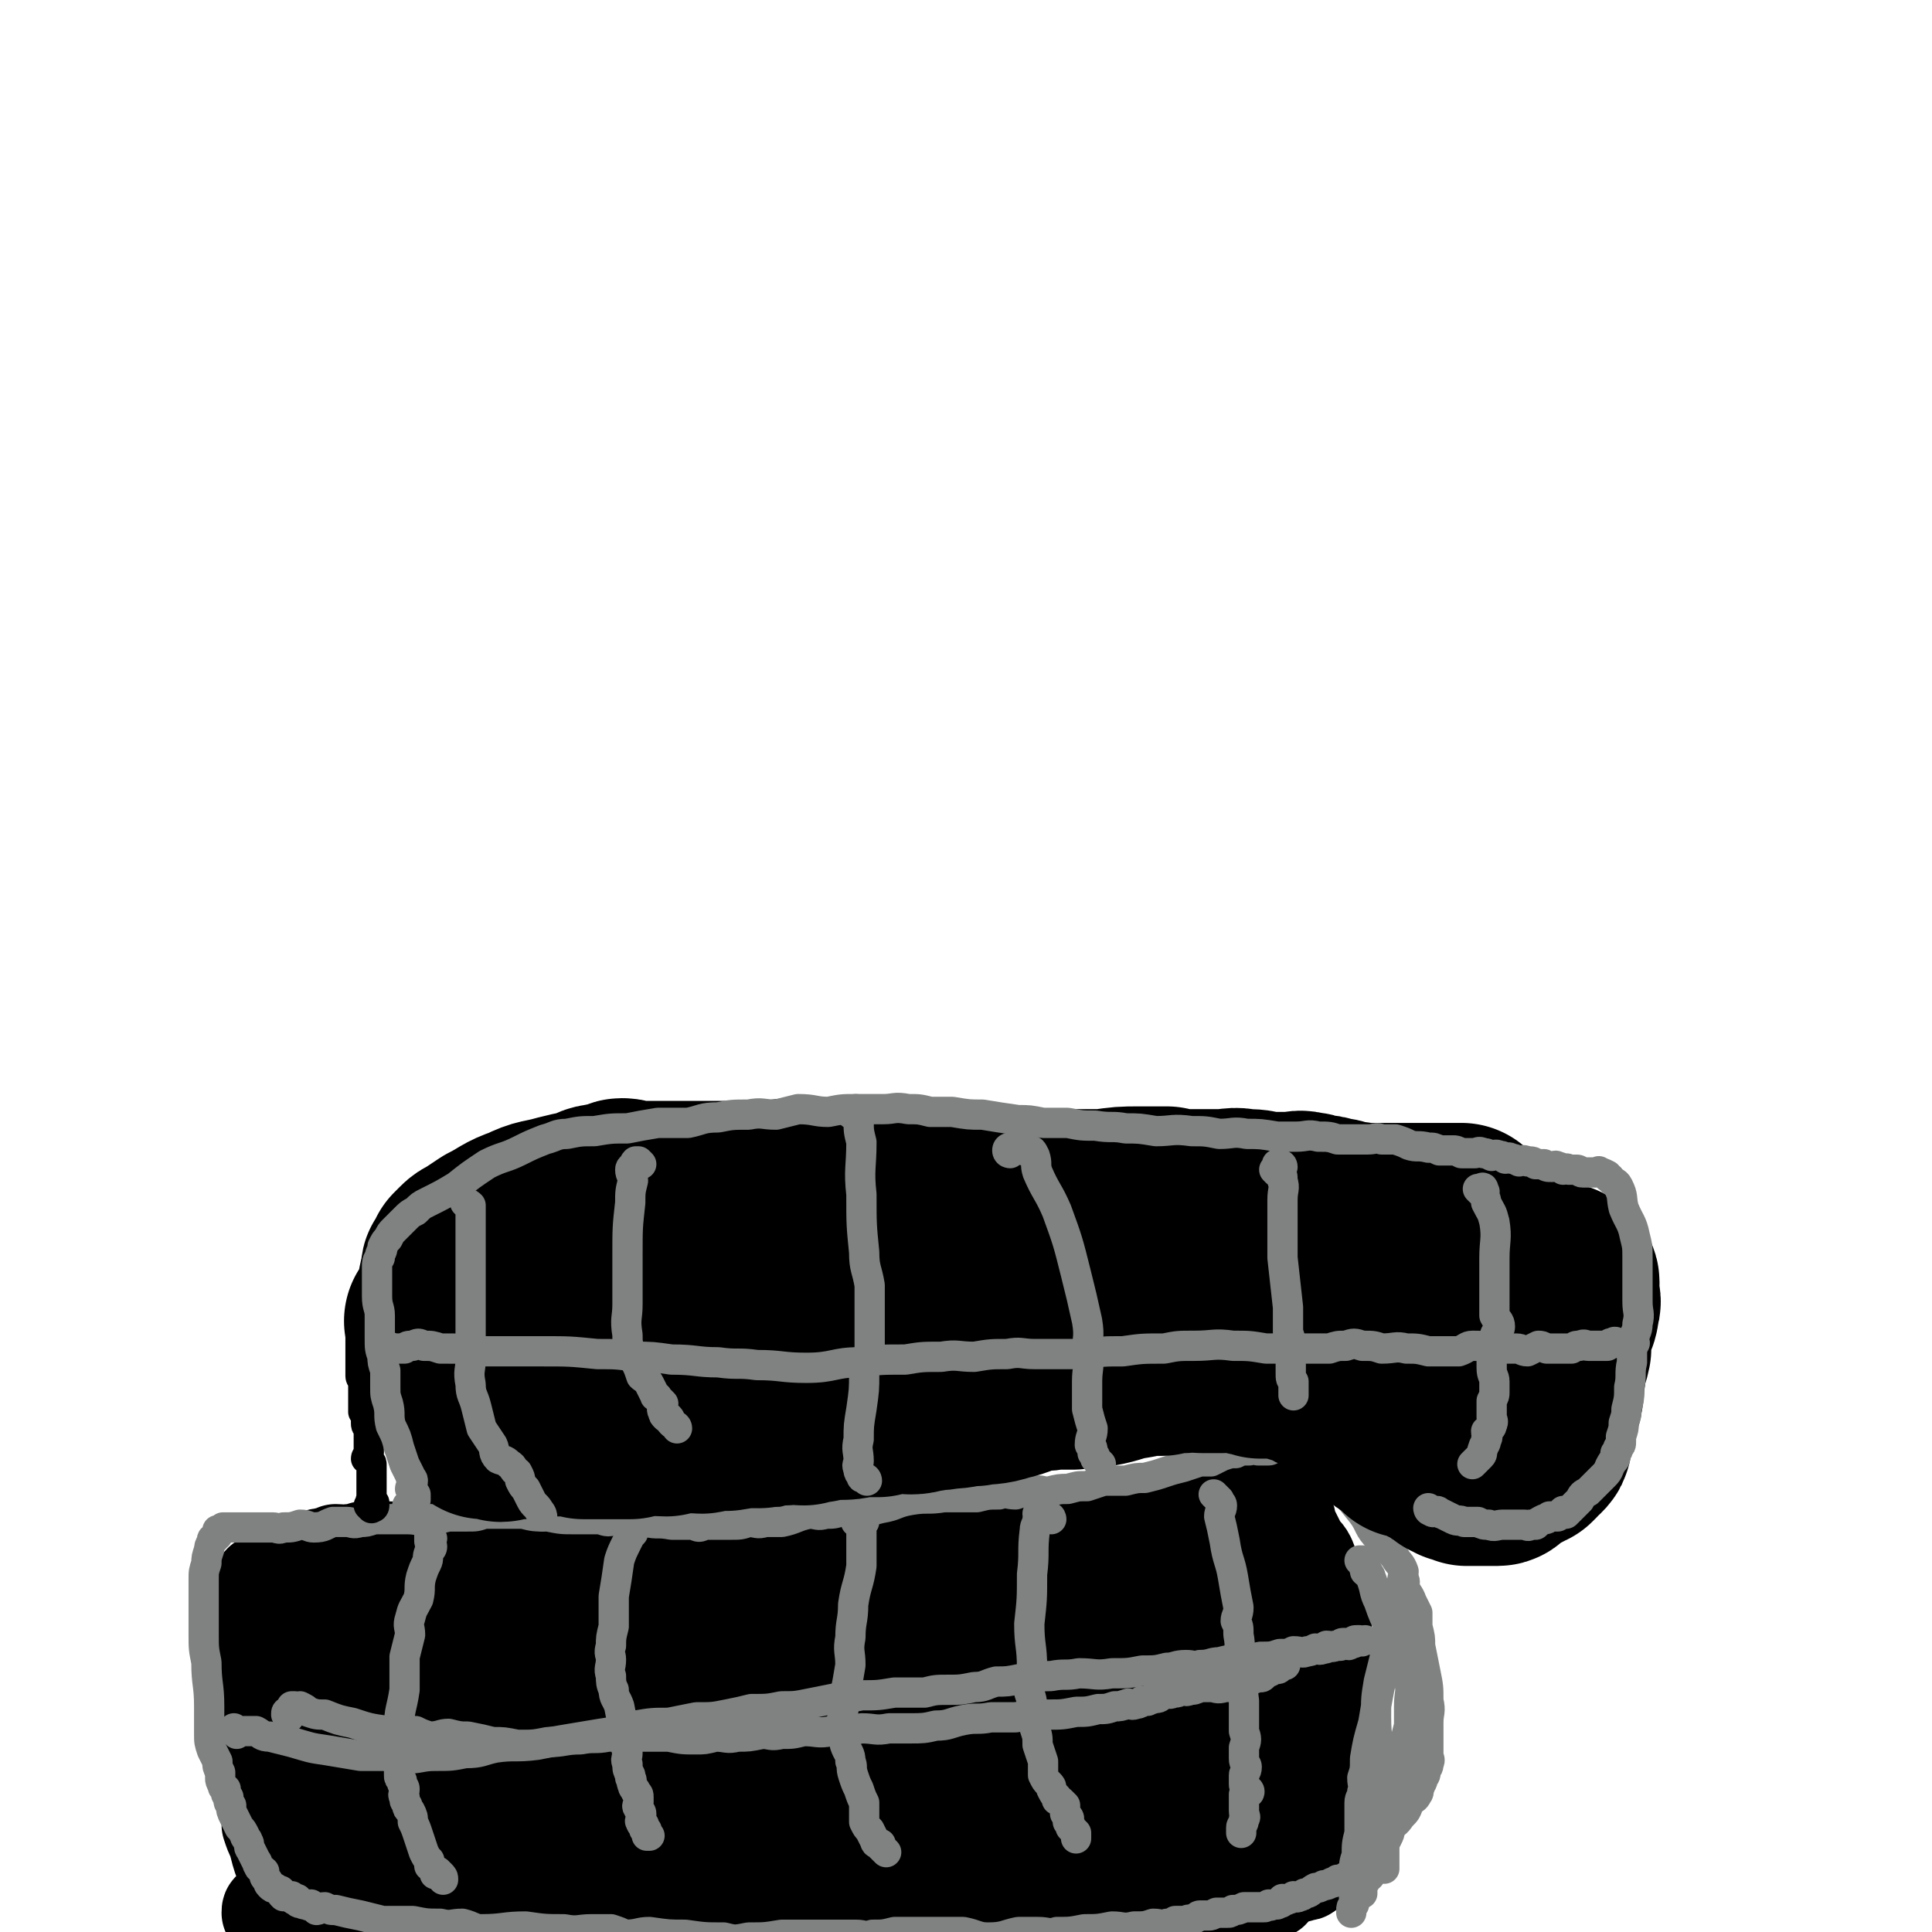 <svg viewBox='0 0 702 702' version='1.1' xmlns='http://www.w3.org/2000/svg' xmlns:xlink='http://www.w3.org/1999/xlink'><g fill='none' stroke='#000000' stroke-width='35' stroke-linecap='round' stroke-linejoin='round'><path d='M105,688c0,0 -1,-1 -1,-1 1,0 2,0 2,0 0,0 -1,0 -1,0 0,0 1,0 1,0 0,1 -1,1 -1,2 0,0 0,0 0,0 0,-1 0,-1 1,-2 0,0 0,0 0,0 0,0 -1,1 -1,0 0,0 1,-1 1,-2 0,-1 -1,-1 -1,-2 -1,-2 0,-2 -1,-4 -1,-2 -1,-2 -2,-4 -1,-3 -1,-4 -2,-7 -1,-2 -1,-2 -2,-5 0,-2 0,-2 0,-4 -1,-3 -1,-3 -1,-5 -1,-1 -1,-1 -1,-3 0,-3 0,-3 -1,-5 0,-2 0,-2 0,-4 0,-3 0,-3 0,-6 0,-2 -1,-2 -1,-5 -1,-3 -1,-3 -1,-6 -1,-3 -1,-3 -2,-6 0,-2 1,-2 1,-5 0,-2 0,-2 0,-4 0,-2 0,-2 0,-4 -1,-3 -1,-2 -2,-5 0,-2 1,-2 1,-4 0,-2 0,-2 0,-4 0,-1 0,-1 0,-2 0,-1 0,-1 0,-2 0,-1 1,-1 1,-2 0,-1 0,-1 0,-3 0,0 0,0 0,-1 0,0 0,0 0,-1 0,-1 0,-1 0,-2 1,-1 1,-1 1,-1 1,-1 1,-1 1,-2 1,-1 0,-1 1,-2 1,0 1,0 2,0 1,-1 1,-2 2,-2 1,-1 1,-1 2,-2 2,0 2,0 3,-1 2,0 2,0 3,-1 2,0 2,0 4,-1 2,-1 2,-2 4,-2 2,-1 2,0 4,-1 1,0 1,0 3,-1 3,0 3,1 5,0 2,0 2,0 5,-1 2,0 2,0 5,0 2,0 2,0 4,0 1,0 1,1 3,0 1,0 1,0 3,0 1,0 1,0 2,-1 2,0 2,-1 3,-1 2,0 2,0 4,0 2,1 2,0 5,0 2,1 2,1 4,1 3,1 3,0 6,0 2,0 2,0 4,0 3,0 3,0 5,0 3,0 3,1 7,0 3,0 3,-1 6,-1 2,0 2,1 4,0 2,0 2,0 5,0 1,-1 1,0 3,-1 3,0 3,0 5,0 3,0 3,0 6,0 3,0 3,0 7,0 2,1 2,1 5,1 2,1 2,0 5,0 1,0 1,0 3,0 2,0 2,0 4,0 1,0 1,0 2,0 2,0 2,0 4,0 1,0 1,1 2,0 1,0 1,0 3,-1 1,0 2,0 3,0 2,1 2,0 4,0 2,0 2,1 3,0 2,0 2,0 4,-1 2,0 2,0 3,0 2,1 2,0 5,0 2,0 2,0 3,0 3,0 3,0 6,0 2,1 2,1 5,1 2,1 2,0 4,0 3,0 3,0 5,0 3,0 3,1 5,0 3,0 2,0 5,-1 1,0 1,1 3,0 3,0 3,-1 6,-1 5,1 5,2 9,2 4,0 4,0 7,-1 3,0 3,0 6,0 4,0 4,1 7,0 3,0 3,0 6,-1 2,0 2,0 5,-1 2,0 2,1 4,0 2,0 2,0 4,-1 2,0 2,1 5,0 2,0 2,-1 4,-1 2,0 2,1 5,0 1,0 1,0 3,0 3,-1 3,-1 5,-1 3,0 3,0 7,-1 4,0 4,0 8,-1 2,0 2,1 5,0 2,0 2,0 4,-1 2,0 2,-1 5,-1 1,0 1,1 3,0 1,0 1,0 3,-1 2,0 1,0 3,0 1,0 1,0 2,-1 1,0 1,1 3,0 1,0 1,0 2,-1 2,0 2,1 4,0 2,0 2,0 3,-1 3,0 3,0 5,-1 1,0 1,1 2,0 2,0 2,0 3,-1 1,0 1,0 2,0 1,0 1,0 2,0 1,0 1,0 1,0 1,0 1,0 2,0 1,0 1,0 2,0 0,0 0,0 1,0 0,0 0,0 0,0 1,0 1,0 2,0 0,1 0,1 1,2 1,1 1,1 2,1 1,1 1,1 2,2 2,1 2,1 3,2 1,1 1,1 1,3 1,2 1,2 2,4 1,2 1,2 2,4 1,2 2,2 3,4 1,2 1,3 1,5 1,1 1,2 1,3 1,2 1,2 1,4 1,1 0,1 0,2 1,1 1,1 1,3 1,1 1,1 1,1 1,1 0,1 0,2 0,2 1,2 1,3 0,1 0,1 0,3 0,2 0,2 0,4 0,2 0,2 0,4 0,1 0,1 0,3 1,2 1,2 2,4 0,4 -1,4 -1,8 0,2 1,2 0,5 0,3 0,3 -1,6 0,1 0,1 0,3 0,2 0,2 0,4 0,1 1,1 0,1 0,1 0,1 -1,2 0,1 0,1 0,2 0,1 0,1 0,2 0,1 0,1 0,1 0,2 0,2 0,3 -1,1 0,1 -1,2 0,2 -1,2 -1,3 -1,2 0,2 -1,4 0,1 -1,1 -1,3 -1,2 -1,2 -2,4 0,1 1,1 0,2 0,2 -1,2 -2,4 0,1 0,1 -1,3 0,1 0,1 -1,3 0,1 -1,1 -1,2 0,1 1,1 0,2 0,0 0,0 -1,0 0,1 1,1 0,2 0,0 0,0 0,0 -1,1 -1,1 -1,2 0,0 1,0 0,1 0,1 -1,1 -2,1 0,1 0,1 0,1 -1,1 -2,1 -2,2 -1,1 0,1 -1,2 '/><path d='M99,696c0,0 -1,-1 -1,-1 0,-1 0,-1 1,-1 0,0 0,1 1,0 1,0 1,0 1,-1 1,0 1,0 2,0 1,0 1,0 3,0 1,1 1,1 3,1 2,1 2,0 3,0 4,1 4,1 7,1 5,1 5,2 10,3 5,1 5,1 9,1 4,0 4,0 8,0 4,1 4,1 8,2 4,0 4,-1 7,-1 6,1 6,2 11,2 4,1 4,1 8,1 5,1 5,0 9,0 5,0 5,0 9,0 5,0 5,0 9,0 4,0 4,0 9,0 3,0 3,0 7,0 5,0 5,0 10,0 4,0 4,0 9,0 5,0 5,0 11,0 5,0 5,0 11,0 3,0 3,0 7,0 3,0 3,1 6,0 4,0 4,0 7,-1 4,0 4,1 7,0 3,0 3,0 6,-1 4,0 4,0 7,-1 3,0 3,0 7,0 2,0 2,1 5,0 3,0 3,-1 6,-1 3,0 3,1 6,0 4,0 4,0 7,-1 7,0 7,0 13,-1 6,0 6,1 12,0 4,0 4,0 9,-1 3,0 3,1 7,0 3,0 3,0 7,-1 3,0 3,1 5,0 5,0 5,0 9,-1 4,0 4,1 9,0 3,0 3,0 7,0 3,-1 3,-1 6,-2 3,-1 3,-1 6,-2 3,0 3,0 5,-1 4,0 4,0 8,0 4,-1 4,-1 9,-2 3,-1 3,-1 6,-2 3,0 3,0 5,-1 2,0 2,0 5,0 1,-1 1,0 2,-1 2,0 1,0 3,-1 1,0 1,0 2,-1 1,0 1,0 2,0 1,-1 1,-1 1,-1 1,0 1,1 2,0 0,0 0,0 0,-1 '/></g>
<g fill='none' stroke='#000000' stroke-width='70' stroke-linecap='round' stroke-linejoin='round'><path d='M130,631c0,0 -1,0 -1,-1 0,-1 0,-1 1,-2 1,0 1,0 2,-1 1,0 1,0 1,0 2,0 2,1 4,0 0,0 0,-1 1,-1 2,0 2,1 4,1 1,1 1,0 2,0 3,1 3,1 6,1 4,1 4,1 8,2 5,0 6,0 11,0 5,1 5,2 10,2 5,1 5,1 10,1 4,1 4,0 8,0 3,0 3,0 7,0 4,0 4,1 9,0 5,0 5,0 11,-1 6,-1 6,-1 11,-2 5,-1 5,0 9,-1 4,0 4,0 8,-1 3,0 3,0 6,-1 2,0 2,-1 5,-1 3,-1 3,0 6,-1 4,0 4,-1 7,-2 5,0 5,0 9,-1 5,0 5,0 11,-1 4,0 4,0 9,-1 4,0 4,0 9,-1 4,0 4,0 8,0 4,-1 4,-1 8,-1 4,0 4,1 8,0 3,0 3,0 7,-1 3,0 3,0 7,-1 3,0 3,-1 7,-1 3,-1 4,0 7,-1 4,0 3,-1 7,-2 4,0 4,0 9,0 4,-1 4,-1 9,-1 3,0 3,0 6,-1 3,0 3,1 6,0 2,0 2,0 3,-1 2,0 2,0 4,0 1,0 1,-1 2,-1 1,0 2,1 3,0 1,0 1,0 1,-1 2,0 2,0 3,0 1,-1 1,0 2,-1 1,0 1,-1 2,-1 1,0 1,1 1,0 1,0 1,0 2,0 1,-1 1,-1 3,-1 1,0 1,1 2,0 1,0 1,0 2,-1 0,0 0,0 1,0 1,1 1,1 2,0 1,0 0,0 1,-1 1,0 1,0 2,0 0,0 -1,0 -2,0 0,0 0,0 -1,0 -6,0 -6,-1 -12,-1 -11,0 -11,1 -23,1 -7,1 -7,1 -15,1 -4,0 -4,0 -9,0 -3,1 -3,1 -7,1 -7,1 -7,1 -14,2 -7,1 -7,2 -15,3 -7,1 -7,1 -14,2 -6,1 -6,0 -11,2 -6,1 -6,1 -11,3 -4,1 -4,1 -9,2 -4,1 -4,2 -8,2 -5,0 -5,0 -10,-1 -5,0 -5,0 -9,0 -3,1 -3,1 -7,1 -2,1 -2,1 -4,0 -3,0 -3,-1 -5,-1 -2,0 -2,0 -4,0 -2,0 -2,1 -4,0 -2,0 -2,0 -4,-1 -3,0 -3,1 -6,0 -3,0 -3,-1 -6,-2 -4,0 -4,1 -7,0 -3,0 -3,0 -6,0 -3,0 -3,-1 -5,-1 -3,1 -3,1 -6,1 -1,1 -1,1 -3,0 -2,0 -1,0 -3,-1 -1,0 -1,0 -2,0 -2,0 -2,1 -4,0 -1,0 -1,0 -2,-1 -2,0 -2,0 -4,0 -1,-1 -1,0 -3,-1 -1,0 -1,1 -2,0 -1,0 -1,0 -2,-1 -1,0 -1,0 -1,-1 -1,0 -1,0 -2,-1 0,0 0,1 -1,0 -1,0 -1,0 -1,-1 -1,0 -1,0 -2,-1 -1,0 -1,0 -2,-1 -1,0 -1,-1 -2,-1 0,0 -1,1 -1,0 -1,0 -1,0 -2,-1 -2,0 -2,0 -3,-1 -2,0 -2,0 -3,-1 -2,0 -2,0 -4,-1 -1,0 -1,1 -2,0 -1,0 -2,0 -2,-1 0,-1 1,-1 2,-1 0,0 1,1 1,0 2,0 2,0 4,-1 5,0 5,1 9,0 7,0 7,0 13,-1 8,0 8,0 17,-1 5,0 5,0 11,0 3,0 3,0 6,0 3,0 3,0 6,0 2,0 2,1 4,0 2,0 2,0 3,-1 4,0 4,1 8,1 6,1 5,1 11,2 3,0 3,0 6,-1 3,0 3,1 6,0 3,0 3,0 6,-1 2,0 2,0 4,0 1,0 1,0 3,0 3,0 3,0 7,0 4,1 4,1 8,1 5,0 5,0 9,0 3,1 3,0 6,0 3,0 3,0 6,0 2,0 2,0 4,0 2,0 2,0 4,0 1,0 1,0 3,0 2,0 3,1 5,0 2,0 2,-1 5,-1 6,0 6,1 12,1 7,1 7,1 13,0 4,0 4,0 7,-1 2,0 2,0 4,0 2,0 2,0 4,0 2,0 2,1 3,0 3,0 3,0 5,-1 2,0 2,1 3,0 3,0 3,0 5,0 4,-1 4,0 8,-1 5,0 5,0 9,-1 3,0 3,0 7,-1 1,0 1,0 3,-1 2,0 2,0 4,0 1,0 1,0 2,-1 1,0 1,0 3,-1 0,0 0,0 1,0 1,-1 1,0 2,-1 1,0 1,-1 2,-1 1,0 1,0 2,0 0,1 1,1 1,0 1,0 1,0 2,-1 1,0 1,0 2,0 1,0 1,0 2,-1 0,0 0,0 0,-1 1,0 1,1 2,0 0,0 0,-1 0,-1 1,0 2,1 2,0 1,0 1,-1 2,-1 0,0 0,0 0,0 1,1 1,0 1,0 1,0 2,0 2,0 1,1 0,1 0,1 1,1 1,0 2,1 1,1 1,1 2,2 0,0 0,1 0,1 1,2 1,3 1,5 1,3 2,3 2,6 0,4 -1,4 -1,7 0,3 1,3 1,6 1,1 0,1 0,3 0,1 1,1 1,2 0,1 1,1 0,2 0,1 0,1 -1,2 0,0 0,0 0,1 0,1 0,1 0,2 0,2 1,2 0,3 0,2 -1,1 -2,3 -1,2 -1,2 -2,4 -2,3 -2,3 -4,5 -1,2 -1,2 -2,4 -1,2 -1,1 -2,3 0,1 0,1 -1,2 0,1 0,0 0,0 -1,1 0,1 -1,2 0,0 -1,0 -1,0 0,1 1,2 0,2 0,1 -1,1 -1,1 -3,2 -3,2 -6,4 -2,1 -2,1 -5,3 -2,2 -2,2 -5,4 -4,2 -5,2 -9,3 -5,2 -5,1 -9,2 -3,1 -3,1 -6,2 -4,1 -4,0 -9,1 -5,0 -5,0 -11,0 -5,1 -5,1 -10,1 -4,1 -4,1 -8,1 -2,1 -2,0 -4,0 -4,1 -4,1 -9,1 -4,1 -4,1 -9,1 -4,1 -4,1 -8,1 -3,0 -3,0 -7,0 -3,0 -3,0 -6,0 -3,1 -3,1 -6,1 -3,0 -3,0 -5,0 -3,0 -3,0 -6,0 -4,0 -4,1 -8,0 -3,0 -3,0 -6,-1 -3,0 -3,0 -6,0 -3,0 -3,0 -6,0 -4,0 -4,0 -7,0 -3,0 -3,0 -5,0 -3,0 -3,0 -5,0 -3,1 -3,1 -6,1 -2,0 -2,0 -5,0 -2,1 -2,1 -4,1 -3,1 -3,0 -6,0 -3,0 -3,0 -6,0 -3,0 -3,0 -5,0 -3,0 -3,0 -6,0 -1,0 -1,1 -3,0 -2,0 -2,0 -5,-1 -1,0 -1,0 -3,0 -2,0 -2,0 -4,0 -2,0 -2,1 -4,0 -2,0 -1,0 -3,-1 -2,0 -2,0 -4,0 -3,1 -3,1 -5,2 -3,0 -3,-1 -6,-1 -3,1 -3,1 -5,1 -2,1 -2,0 -3,0 -1,0 -1,0 -3,0 -1,0 -1,1 -2,0 -1,0 -1,0 -2,0 -1,-1 -1,-1 -2,-1 -1,0 -1,0 -3,0 -1,0 -1,0 -2,0 -2,0 -2,0 -3,0 -1,0 -1,0 -2,0 -1,0 -1,0 -2,0 -1,0 -1,1 -1,0 -1,0 -1,0 -2,-1 0,0 0,0 0,-1 -1,-1 -1,0 -2,-1 -1,-2 -1,-2 -2,-4 -1,-1 -2,-1 -3,-2 -1,-2 0,-2 -1,-4 -1,-2 -2,-2 -3,-4 -1,-2 -1,-1 -2,-3 -1,-2 -1,-2 -2,-3 0,-2 0,-2 0,-4 -1,-1 -1,-1 -2,-2 -1,-2 -1,-2 -1,-3 0,-1 0,-1 0,-3 -1,-1 -1,-1 -1,-3 -1,-2 0,-2 0,-4 0,-1 -1,-1 -1,-2 -1,-3 -1,-3 -2,-5 -1,-3 -1,-3 -2,-7 -1,-2 -2,-2 -2,-5 -1,-2 -1,-2 -1,-4 0,-2 0,-2 0,-3 0,-2 0,-2 0,-3 0,-1 1,-1 1,-2 0,-1 0,-1 0,-2 0,-1 1,-1 1,-2 0,-1 -1,-1 0,-2 0,-1 1,0 1,-1 0,0 0,0 0,-1 0,0 0,0 1,-1 1,0 1,0 2,-1 0,0 0,0 0,-1 '/></g>
<g fill='none' stroke='#808282' stroke-width='11' stroke-linecap='round' stroke-linejoin='round'><path d='M157,559c0,0 -1,-1 -1,-1 0,0 0,1 0,2 0,1 1,1 1,2 0,1 -1,1 -1,2 -1,2 0,2 -1,4 -1,2 -1,2 -2,5 -1,4 0,4 -1,8 -2,4 -2,3 -3,7 -1,3 0,3 0,6 -1,4 -1,4 -2,8 0,6 0,6 0,12 -1,7 -2,7 -2,14 -1,3 0,3 0,7 0,2 0,2 0,5 0,1 0,1 0,3 0,1 0,1 0,2 0,1 0,1 1,2 0,2 1,2 1,3 0,2 -1,2 0,3 0,2 0,1 1,3 0,1 0,1 1,2 1,2 1,2 1,4 1,2 1,2 2,5 1,3 1,3 2,6 1,2 1,2 2,3 0,1 0,2 0,2 1,1 2,1 2,2 0,0 0,0 0,1 0,0 1,-1 1,-1 1,1 1,1 1,1 1,1 1,1 1,2 '/><path d='M230,554c0,0 0,-1 -1,-1 0,0 -1,2 -1,2 1,0 2,-2 2,-2 0,0 0,1 0,1 0,1 0,0 0,0 0,1 0,1 0,1 0,1 0,1 0,2 -1,1 -1,1 -2,3 -2,4 -2,4 -3,7 -1,7 -1,7 -2,13 0,6 0,6 0,11 -1,4 -1,4 -1,7 -1,3 0,3 0,5 0,3 -1,3 0,6 0,2 0,3 1,5 0,3 1,3 2,6 1,5 1,5 1,9 1,4 1,4 2,8 0,2 -1,2 0,4 0,2 0,2 1,4 0,0 0,0 0,1 1,1 0,1 1,3 0,1 1,1 1,2 1,1 1,1 1,2 0,1 0,1 0,2 0,1 -1,1 0,2 0,1 1,1 1,2 0,1 0,1 0,2 0,0 -1,1 0,1 0,1 0,1 1,1 0,0 0,1 0,1 0,0 0,0 0,0 0,1 0,1 1,1 0,1 0,1 0,2 1,0 1,0 1,0 '/><path d='M314,553c0,0 0,-1 -1,-1 0,0 0,0 0,0 -1,0 -1,1 -2,1 0,0 0,0 1,-1 0,0 0,0 0,0 1,0 1,1 1,1 0,0 0,0 0,0 -1,1 0,1 0,2 0,3 0,3 0,5 0,5 0,5 0,9 -1,7 -2,7 -3,14 0,6 -1,6 -1,12 -1,5 0,5 0,10 -1,6 -1,6 -2,11 0,5 -1,5 -1,10 0,4 1,4 1,8 1,3 2,3 2,6 1,2 0,2 1,5 1,3 1,3 2,5 1,3 1,3 2,5 0,3 0,4 0,7 1,2 1,2 2,3 1,2 1,2 2,4 0,1 1,1 2,1 0,1 0,1 0,1 1,1 2,2 2,2 '/><path d='M382,552c0,0 0,-1 -1,-1 -1,-1 -2,0 -3,-1 0,0 0,0 0,-1 1,0 0,-1 0,-1 0,0 1,1 0,1 0,1 0,1 -1,1 0,1 1,1 0,2 0,2 -1,2 -1,4 -1,8 0,8 -1,16 0,9 0,9 -1,18 0,8 1,8 1,16 0,4 -1,4 -1,9 1,3 1,3 1,7 1,3 1,3 1,6 1,3 1,3 1,6 1,3 1,3 2,6 0,2 0,2 0,5 1,2 1,2 2,3 1,1 1,1 1,2 1,2 1,2 2,3 0,1 0,0 0,1 1,0 1,0 2,1 1,1 1,1 1,1 0,1 0,2 0,3 1,1 1,1 1,1 1,1 0,1 0,2 1,1 1,1 1,2 1,1 1,1 2,2 0,1 0,1 0,2 '/><path d='M442,544c0,0 -1,-1 -1,-1 0,0 1,1 2,2 0,1 1,1 1,2 0,2 -1,2 -1,4 1,4 1,4 2,9 1,7 2,7 3,13 1,6 1,6 2,11 0,3 -1,3 -1,5 1,2 1,2 1,5 1,5 0,5 0,9 1,7 1,7 2,15 0,5 0,5 0,11 1,3 1,3 0,6 0,2 0,2 0,4 0,2 1,2 1,3 0,2 -1,2 -1,3 0,1 0,1 0,1 0,1 0,1 0,2 0,1 0,1 1,2 0,1 1,0 1,1 0,1 -1,0 -2,1 0,2 0,2 0,3 0,1 0,1 0,2 0,0 0,0 0,1 0,0 0,0 0,0 0,2 1,2 0,3 0,2 -1,2 -1,3 0,1 0,1 0,2 '/><path d='M105,624c0,0 -1,-1 -1,-1 0,-1 0,-1 1,-1 0,0 1,1 1,0 0,0 0,0 0,-1 0,0 0,-1 0,-1 0,0 0,0 1,0 1,1 1,0 2,0 2,1 2,1 3,2 3,1 3,1 6,1 5,2 5,2 10,3 6,2 6,2 13,3 5,1 5,0 10,0 2,1 2,1 5,2 4,0 4,-1 7,-1 4,1 4,1 7,1 5,1 5,1 9,2 4,0 4,0 9,1 6,0 6,0 11,-1 6,0 6,-1 12,-1 5,-1 5,0 10,-1 4,0 4,0 8,0 7,0 7,0 14,0 5,1 5,1 10,1 3,0 3,0 7,-1 4,0 4,1 8,0 4,0 4,0 9,-1 3,0 3,1 7,0 4,0 4,0 8,-1 5,0 5,1 10,0 6,0 6,0 11,-1 5,0 5,1 10,0 4,0 4,0 8,0 4,0 5,0 9,-1 5,0 5,-1 10,-2 5,-1 5,0 10,-1 5,0 5,0 9,0 6,-1 6,-1 12,-1 5,0 5,0 10,-1 4,0 4,0 8,-1 3,0 3,0 6,-1 2,0 2,0 5,-1 1,0 1,1 3,0 1,0 1,0 2,-1 1,0 1,0 2,0 1,-1 1,0 2,-1 2,0 2,0 3,-1 1,0 1,-1 2,-1 1,0 1,1 2,0 2,0 2,0 3,-1 2,0 2,1 3,0 2,0 2,0 4,-1 2,0 2,0 4,0 2,0 2,1 5,0 2,0 2,0 3,-1 2,0 2,0 4,-1 1,0 1,0 1,-1 1,0 1,1 2,0 1,0 1,0 2,-1 1,0 1,1 2,0 0,0 0,0 0,-1 1,0 1,0 1,0 1,-1 1,0 2,-1 0,0 0,0 0,0 1,-1 1,0 2,-1 0,0 0,1 1,0 0,0 0,0 0,-1 1,0 1,0 2,0 0,0 0,0 0,0 '/><path d='M86,629c0,0 -1,-1 -1,-1 0,0 0,1 1,2 0,0 0,0 1,-1 0,0 1,0 1,0 1,0 1,0 2,0 2,0 2,0 3,0 2,1 2,2 5,2 4,1 4,1 8,2 7,2 6,2 13,3 6,1 6,1 12,2 5,0 4,0 9,0 4,1 4,1 7,1 6,0 6,-1 11,-1 6,0 6,0 11,-1 6,0 6,-1 11,-2 7,-1 7,0 15,-1 5,-1 5,-1 11,-2 6,-1 6,-1 12,-2 7,-1 6,-1 13,-3 6,-1 6,-1 12,-1 5,-1 5,-1 10,-2 6,0 6,0 11,-1 5,-1 5,-1 9,-2 6,0 6,0 11,-1 5,0 5,0 10,-1 5,-1 5,-1 10,-2 4,-1 5,0 9,-1 6,0 6,0 12,-1 5,0 5,0 11,0 4,-1 4,-1 9,-1 4,0 4,0 9,-1 4,0 4,-1 8,-2 4,0 4,0 9,-1 5,0 5,-1 11,-1 5,-1 5,0 10,-1 6,0 6,1 12,0 6,0 6,0 11,-1 5,0 5,0 9,-1 3,0 3,-1 7,-1 3,0 3,1 5,0 4,0 4,-1 7,-1 4,-1 4,-1 7,-1 4,-1 4,0 8,-1 4,0 4,0 7,-1 3,0 3,0 5,-1 3,0 3,1 5,0 1,0 1,0 3,-1 1,0 1,1 3,0 1,0 1,0 1,-1 2,0 2,1 3,0 1,0 1,0 2,0 0,0 0,-1 1,-1 1,0 1,0 1,0 1,1 1,1 2,0 0,0 0,0 1,0 0,-1 0,-1 1,-1 0,0 0,0 1,0 1,1 1,0 2,0 '/><path d='M468,523c0,0 -1,-1 -1,-1 0,0 1,1 2,1 1,0 1,0 1,1 0,0 0,0 0,1 1,0 1,0 2,1 1,0 1,0 2,1 1,2 1,2 2,3 2,2 2,2 4,3 3,3 4,3 7,7 4,5 4,5 8,10 3,4 2,5 6,9 2,4 3,3 6,7 1,2 2,2 3,5 0,2 -1,3 0,5 1,3 2,3 3,6 1,2 1,2 2,4 0,2 0,2 0,5 1,4 1,4 1,7 1,5 1,5 2,10 1,5 1,5 1,10 1,4 0,4 0,8 0,2 0,2 0,4 0,1 0,1 0,3 0,2 0,2 0,3 0,1 0,1 0,2 0,1 1,1 0,3 0,1 0,1 -1,2 0,2 0,2 -1,3 0,2 -1,2 -1,3 -1,1 0,2 -1,3 -1,2 -1,1 -3,3 -1,3 -1,3 -3,5 -2,3 -2,2 -4,4 -1,2 0,2 -1,4 -1,2 -1,2 -2,3 -1,2 -1,2 -1,4 -1,2 -2,2 -2,3 -1,2 0,2 -1,3 0,1 -1,1 -2,2 0,1 0,1 -1,2 0,1 0,1 0,2 0,0 0,1 0,1 '/><path d='M497,571c0,0 -1,0 -1,-1 -1,-1 0,-1 -1,-2 0,0 -1,-1 -1,-1 0,0 1,0 1,0 1,1 0,1 0,1 1,2 1,2 1,3 1,1 2,1 2,2 2,5 1,5 3,9 3,9 4,8 7,17 3,5 3,5 4,12 1,4 0,4 0,9 0,4 0,4 0,7 -1,4 -1,4 -2,7 0,4 0,4 -1,7 0,3 0,3 -1,6 0,2 0,2 -1,4 0,2 0,2 -1,4 0,2 0,2 0,4 0,3 0,3 -1,6 0,2 -1,2 -2,5 0,2 0,2 0,5 0,1 0,1 0,2 0,1 0,2 0,2 0,-1 0,-2 0,-3 0,-1 0,-1 0,-2 0,-2 -1,-2 -1,-5 0,-6 1,-6 0,-13 0,-8 0,-8 -1,-16 0,-8 -1,-8 -1,-16 0,-7 0,-7 1,-13 1,-4 1,-4 2,-8 1,-4 0,-4 1,-7 1,-3 1,-3 2,-6 0,-2 0,-3 0,-5 1,-2 1,-2 1,-4 1,-1 1,-1 1,-2 1,-1 1,-1 1,-2 0,0 0,0 0,-1 1,0 1,0 1,-1 1,0 0,-1 0,-1 0,0 0,1 0,1 0,1 0,1 -1,2 0,3 0,3 0,6 -2,9 -3,9 -5,18 -3,13 -3,13 -5,25 -2,7 -2,7 -3,13 0,4 0,4 -1,7 0,3 1,3 0,5 0,2 -1,2 -1,4 0,2 0,2 0,4 0,4 0,4 0,7 -1,4 -1,4 -1,8 -1,3 -1,3 -1,7 0,2 0,2 0,5 0,1 0,1 0,3 0,2 0,2 0,3 -1,1 -1,1 -1,2 0,0 0,1 0,1 '/><path d='M467,523c0,0 -1,-1 -1,-1 0,0 1,2 0,2 0,0 0,-1 -1,0 0,0 0,0 0,1 -1,0 -1,0 -2,1 -1,0 -1,1 -2,1 -2,0 -2,0 -4,0 -2,-1 -2,-1 -3,0 -3,0 -3,0 -5,1 -2,0 -2,0 -5,1 -2,1 -2,1 -4,2 -2,0 -2,0 -4,0 -3,1 -3,1 -6,2 -4,1 -4,1 -7,2 -3,1 -3,1 -7,2 -3,0 -3,0 -7,1 -4,0 -4,0 -8,0 -3,1 -3,1 -6,2 -4,0 -3,0 -7,1 -3,0 -3,0 -7,1 -3,0 -3,-1 -6,0 -3,0 -3,0 -6,1 -3,0 -3,-1 -6,0 -4,0 -4,0 -8,1 -6,0 -6,0 -12,0 -6,1 -6,0 -12,1 -6,1 -5,2 -11,3 -4,1 -4,1 -8,2 -3,0 -3,-1 -6,-1 -3,1 -3,1 -6,1 -3,1 -3,0 -6,0 -5,1 -5,2 -10,3 -3,0 -3,0 -6,0 -3,1 -3,0 -6,0 -3,1 -3,1 -7,1 -4,0 -4,0 -9,0 -2,1 -2,1 -4,0 -4,0 -4,0 -8,0 -5,-1 -5,0 -9,-1 -3,0 -3,-1 -5,-1 -3,0 -3,0 -6,0 -3,1 -3,1 -6,0 -5,0 -5,0 -9,0 -5,0 -5,0 -10,-1 -5,0 -5,0 -9,-1 -4,0 -4,0 -8,0 -3,0 -3,0 -6,0 -3,1 -3,1 -6,1 -4,0 -4,0 -7,0 -4,1 -4,1 -8,1 -3,1 -3,0 -7,0 -3,0 -3,0 -5,0 -4,0 -4,0 -7,0 -3,1 -3,1 -5,1 -3,1 -3,0 -5,0 -2,0 -3,0 -5,0 -3,1 -3,2 -7,2 -2,0 -2,-1 -5,-1 -3,1 -3,1 -6,1 -2,1 -2,0 -4,0 -2,0 -2,0 -4,0 -2,0 -2,0 -4,0 -1,0 -1,0 -2,0 -1,0 -1,0 -3,0 -1,0 -1,0 -2,0 0,0 0,0 -1,0 0,0 0,0 -1,0 0,0 0,0 0,0 -1,0 -1,0 -1,0 -1,1 -1,1 -2,1 0,1 0,1 0,2 0,0 -1,0 -1,1 -1,0 -1,0 -1,1 -1,2 -1,2 -1,3 -1,3 -1,3 -1,5 -1,3 -1,3 -1,6 0,3 0,3 0,6 0,2 0,2 0,4 0,2 0,2 0,4 0,3 0,3 0,6 0,5 0,5 1,10 0,8 1,8 1,16 0,5 0,5 0,10 0,3 0,3 1,6 1,2 1,2 2,4 0,2 0,2 1,4 0,1 0,1 0,2 0,1 0,1 1,3 0,1 0,0 1,1 0,2 0,2 1,3 0,2 0,2 1,3 0,2 0,2 1,4 1,2 1,2 2,4 1,1 1,1 2,3 0,1 1,1 1,2 1,1 0,2 1,3 1,2 1,2 2,4 1,1 0,1 1,2 0,1 1,1 2,2 0,2 0,2 1,3 1,1 0,1 1,2 1,1 1,1 2,1 1,1 1,1 2,1 0,1 0,1 1,2 1,0 1,0 1,0 1,0 1,0 1,0 1,0 1,0 1,0 0,1 0,1 1,1 0,1 0,0 1,0 0,1 0,1 0,1 1,1 1,0 1,0 1,1 1,1 3,1 0,1 1,0 1,0 1,1 1,1 2,2 1,0 1,-1 3,-1 2,1 2,1 4,1 4,1 4,1 9,2 4,1 4,1 8,2 6,0 6,0 11,0 5,1 5,1 10,1 4,1 4,0 8,0 4,1 4,2 7,2 8,0 8,-1 16,-1 7,1 7,1 14,1 5,1 5,0 10,0 4,0 4,0 7,0 3,1 3,1 5,2 5,0 5,-1 9,-1 7,1 7,1 13,1 7,1 7,1 14,1 4,1 4,1 9,0 6,0 6,0 12,-1 5,0 5,0 10,0 5,0 5,0 9,0 4,0 4,0 8,0 3,0 3,1 6,0 4,0 4,0 8,-1 6,0 6,0 13,0 6,0 6,0 12,0 5,1 5,2 9,2 6,0 6,-1 11,-2 4,0 4,0 7,0 4,0 4,1 7,0 5,0 5,0 10,-1 5,0 5,0 10,-1 4,0 4,1 8,0 4,0 4,0 7,-1 3,0 3,1 5,0 2,0 2,0 3,-1 2,0 2,0 4,0 1,-1 1,0 3,-1 1,0 1,-1 2,-1 1,0 1,0 3,0 1,0 1,0 3,-1 2,0 2,0 4,0 1,0 1,0 2,-1 2,0 2,0 4,-1 1,0 1,0 2,0 1,0 1,0 2,0 1,0 1,0 3,0 1,0 1,0 2,-1 0,0 1,1 1,0 1,0 1,0 2,0 1,-1 1,0 2,-1 0,0 0,0 0,-1 1,0 1,1 2,0 1,0 1,0 2,-1 1,0 1,1 2,0 1,0 1,0 2,-1 2,0 2,-1 4,-2 1,0 1,0 3,-1 1,0 1,0 3,-1 1,0 1,0 2,-1 2,0 2,0 3,-1 2,0 2,0 3,0 1,-1 1,-1 2,-2 1,0 1,1 2,0 0,0 1,-1 1,-1 '/></g>
<g fill='none' stroke='#000000' stroke-width='11' stroke-linecap='round' stroke-linejoin='round'><path d='M135,548c0,0 -1,-1 -1,-1 1,0 2,0 2,0 0,1 -1,1 -1,0 0,0 1,0 1,-1 0,0 -1,1 -1,0 -1,0 0,-1 0,-2 0,-1 0,-1 0,-2 0,-1 0,-1 0,-2 0,-1 0,-1 0,-2 0,-1 0,-1 0,-2 0,0 0,0 0,-1 0,-2 0,-2 0,-3 0,-1 -1,-1 -2,-2 0,-1 1,-1 1,-2 0,-1 0,-1 0,-2 0,-1 0,-1 0,-2 0,-2 0,-2 0,-3 0,-1 0,-1 0,-2 -1,-1 -1,-1 -1,-2 0,-1 0,-1 0,-2 0,-1 0,-1 -1,-2 0,-1 0,-1 0,-3 0,-1 0,-1 0,-1 0,-1 0,-1 0,-2 0,-1 0,-1 0,-2 0,-1 0,-1 0,-2 0,-1 0,-1 0,-1 0,-1 -1,-1 -1,-2 0,-1 0,-1 0,-2 0,-1 0,-1 0,-1 0,-1 0,-1 0,-2 0,0 0,0 0,-1 0,-1 0,-1 0,-1 0,-1 0,-1 0,-1 0,-1 0,-1 0,-2 0,-1 0,-1 0,-1 0,-1 0,-1 0,-2 0,-1 0,-1 0,-1 1,-1 1,-1 1,-2 0,-1 0,-1 0,-1 0,-1 1,-1 1,-2 0,-1 -1,-1 0,-2 0,0 1,0 1,-1 0,0 0,-1 0,-2 0,0 0,0 1,-1 0,-1 0,-1 1,-2 0,-1 0,-1 1,-2 1,0 1,0 1,-1 1,-1 1,-1 2,-1 1,-1 1,-1 1,-2 1,-1 1,-1 2,-2 2,-1 2,-1 3,-2 2,-1 1,-1 3,-2 1,-2 2,-1 3,-2 2,-1 2,0 3,-1 2,-1 2,-1 3,-2 2,-1 2,0 4,-1 1,-1 1,-2 2,-2 2,-1 2,0 3,-1 2,-1 2,-1 3,-2 2,0 2,0 3,-1 1,0 1,0 2,0 1,-1 1,-1 3,-1 2,-1 2,-1 4,-2 1,0 1,0 3,-1 3,0 3,0 5,0 4,-1 4,-1 7,-1 2,-1 2,-1 4,-2 2,0 2,0 4,-1 2,0 2,0 4,0 1,-1 1,0 3,0 2,-1 2,-1 5,-1 2,-1 2,-1 5,-2 2,0 2,1 4,1 3,-1 2,-1 5,-1 4,-1 4,-1 7,0 3,0 3,1 6,1 3,0 3,0 6,0 2,0 2,0 4,0 2,0 2,0 4,0 2,0 2,0 5,0 1,0 1,0 3,0 3,-1 3,-1 5,-1 5,-1 5,0 9,0 5,1 5,0 9,1 4,0 4,0 7,0 3,-1 3,-1 6,-1 3,-1 3,0 6,0 3,-1 3,-1 5,-1 2,-1 2,-1 4,-2 2,0 2,1 5,1 4,-1 4,-1 8,-1 4,-1 4,0 9,0 4,-1 4,-2 8,-2 5,0 5,1 9,1 5,-1 5,-1 11,-1 4,-1 4,0 8,0 4,-1 4,-1 9,-2 4,0 4,-1 8,0 5,0 5,0 9,1 4,0 4,0 8,0 4,0 4,0 8,0 3,0 3,0 6,0 3,0 3,0 6,0 3,-1 3,-1 5,-1 5,-1 5,-1 9,0 6,0 6,0 13,1 5,0 5,0 10,1 3,0 3,0 6,0 2,1 2,1 4,1 1,-1 1,-2 3,-2 2,0 2,1 4,1 2,0 2,0 4,0 3,0 3,0 6,0 2,0 2,0 4,0 4,0 4,0 8,0 2,0 2,0 4,0 2,0 2,0 3,0 1,-1 1,-1 3,-1 1,0 1,0 3,0 1,-1 1,0 2,0 2,-1 2,-1 3,-1 1,0 1,0 2,0 1,0 1,0 3,0 1,0 1,0 2,0 3,0 3,0 6,0 2,0 2,0 4,0 2,0 2,0 4,0 2,0 2,0 4,0 0,0 0,0 1,0 2,0 2,0 3,0 1,0 1,0 3,0 1,0 1,0 3,0 0,0 0,0 1,0 1,0 1,0 2,0 1,0 1,0 2,0 0,0 0,0 1,0 1,0 1,0 2,0 0,0 0,0 0,0 '/><path d='M510,551c0,0 -1,-1 -1,-1 0,-1 1,-1 2,-1 0,0 0,0 1,0 1,1 1,0 2,0 1,0 1,0 3,0 1,0 1,0 3,0 3,0 3,0 5,0 5,0 5,0 9,0 6,0 6,1 11,0 3,0 3,0 5,-1 2,0 2,0 4,-1 1,0 1,0 2,0 1,0 1,1 2,0 0,0 0,0 1,-1 1,0 1,0 1,0 1,-1 1,0 2,-1 0,0 0,1 1,0 0,0 0,0 0,-1 1,-1 1,-1 2,-2 1,-3 1,-3 2,-5 1,-5 1,-5 2,-10 1,-7 1,-8 1,-15 1,-6 0,-6 -1,-12 0,-5 0,-5 -1,-10 0,-5 -1,-5 -1,-9 -1,-5 -1,-5 -1,-9 0,-2 0,-2 0,-5 0,-1 0,-1 -1,-3 0,-2 0,-2 0,-3 0,-1 0,-1 0,-2 0,-1 0,-1 0,-3 0,-1 0,-1 0,-2 0,-1 1,-1 1,-2 0,-1 0,-1 0,-2 0,0 0,0 0,0 '/></g>
<g fill='none' stroke='#000000' stroke-width='70' stroke-linecap='round' stroke-linejoin='round'><path d='M161,481c0,0 0,-1 -1,-1 0,0 0,0 0,0 1,0 0,-1 1,-1 0,0 0,2 1,2 1,0 1,0 1,0 2,-1 2,0 4,0 3,0 3,-1 6,0 15,1 15,2 30,3 13,0 13,0 26,0 10,-1 10,-2 20,-3 10,-1 10,0 20,-2 9,-1 9,-2 18,-4 10,-2 10,-2 20,-4 10,-2 10,-2 20,-4 7,-2 7,-2 15,-3 6,-1 6,0 12,0 5,-1 5,-1 10,-1 5,0 5,0 10,1 4,0 4,-1 9,0 6,0 6,1 12,1 8,0 8,0 15,0 7,0 7,0 13,0 8,0 8,0 15,0 7,0 7,0 14,0 8,-1 8,-1 16,-2 6,0 6,1 12,1 5,1 5,1 10,1 3,-1 3,-2 7,-2 4,0 4,0 8,1 2,0 2,0 5,0 2,0 2,-1 5,0 2,0 2,0 4,1 3,0 3,0 5,1 3,0 3,0 6,1 4,0 4,0 7,0 2,0 2,1 4,1 3,-1 3,-1 6,-2 2,0 2,0 4,1 2,0 2,0 3,0 1,-1 1,-1 3,-1 1,-1 1,0 2,0 1,-1 1,-1 2,-1 1,-1 1,0 2,0 1,0 1,0 2,0 1,0 1,-1 2,0 0,0 1,0 1,1 0,0 -1,0 -1,1 0,0 1,0 1,1 0,1 0,1 0,3 0,1 1,2 0,3 0,4 -1,4 -2,7 -1,4 -1,4 -1,9 -1,5 -2,4 -2,9 -1,4 0,4 -1,8 0,2 -1,2 -2,4 0,1 0,1 -1,1 0,1 0,1 0,2 0,0 0,0 0,1 0,1 0,1 0,2 0,1 0,1 -1,2 0,1 0,1 0,2 0,1 0,1 0,2 0,1 0,1 -1,2 0,0 0,0 -1,0 -1,1 -1,1 -1,2 -1,1 -1,1 -1,1 -1,0 -1,0 -2,1 -1,0 -1,1 -3,1 -1,1 -1,1 -3,2 -1,1 -1,2 -2,2 -1,0 -2,0 -3,0 -1,-1 -1,0 -1,0 -1,0 -1,0 -2,0 -1,0 -1,0 -1,0 -1,0 -1,0 -2,0 -1,0 -1,0 -2,0 -1,-1 0,-1 -1,-1 -1,-1 -1,0 -2,0 -1,-1 -1,-1 -2,-1 -1,-1 -1,-1 -1,-1 -2,-1 -2,-1 -3,-2 -2,-1 -2,-1 -4,-2 -1,-1 -1,-1 -3,-2 -2,-1 -2,-1 -5,-1 -1,-1 -1,-1 -1,-1 -1,-1 -1,-1 -2,-2 -2,-1 -2,-1 -3,-2 -1,0 -1,-1 -2,-2 -1,-1 -1,-1 -2,-2 -2,-2 -2,-1 -4,-3 -2,-1 -2,-1 -5,-3 -1,-1 -1,-2 -2,-3 -1,-1 -1,-1 -2,-1 -2,-1 -2,-1 -4,-2 -1,-1 -1,-1 -3,-2 -3,-1 -3,-1 -6,-3 -4,-1 -4,-1 -7,-2 -3,-1 -3,-1 -6,-1 -2,0 -2,0 -5,0 -2,-1 -2,-1 -4,-1 -2,-1 -2,-1 -5,-1 -2,-1 -2,0 -5,0 -2,0 -2,0 -4,0 -1,0 -1,0 -3,0 -3,0 -3,-1 -7,0 -4,0 -4,0 -8,1 -5,0 -5,0 -10,1 -7,1 -7,2 -13,3 -5,1 -5,0 -9,1 -4,0 -4,0 -8,0 -3,1 -4,0 -7,1 -5,1 -5,2 -10,3 -6,2 -6,1 -11,2 -5,0 -5,1 -10,1 -4,1 -4,0 -7,1 -3,0 -3,1 -6,1 -3,0 -3,-1 -6,0 -3,0 -3,0 -6,1 -4,0 -4,0 -7,0 -4,1 -4,1 -8,1 -3,0 -3,0 -7,1 -2,0 -2,0 -5,1 -3,0 -3,-1 -7,0 -5,0 -5,0 -9,1 -6,0 -6,0 -12,1 -4,0 -4,0 -9,1 -3,0 -3,-1 -7,0 -3,0 -3,0 -6,1 -4,0 -4,-1 -7,0 -3,0 -3,0 -6,1 -3,0 -3,0 -6,0 -2,0 -2,0 -4,0 -1,0 -1,0 -3,0 -2,0 -2,0 -4,0 -1,-1 0,-1 -1,-1 -2,-1 -2,0 -3,0 -1,0 -1,0 -3,0 -1,0 -1,0 -3,0 -1,0 -1,0 -2,0 -2,0 -2,0 -3,0 -1,0 -1,0 -2,0 -2,0 -2,-1 -3,0 -1,0 -1,0 -2,1 -2,0 -2,-1 -3,0 -1,0 -1,0 -3,0 -1,0 -1,1 -2,1 -1,-1 -1,-1 -1,-1 -1,-1 -1,0 -2,0 0,0 0,0 -1,0 0,0 0,0 -1,0 0,0 0,0 -1,0 0,-1 0,-1 0,-1 0,-1 0,-1 0,-2 -1,0 -1,0 -1,-1 -1,-1 -1,-1 -2,-2 0,-1 0,-1 0,-2 -1,-1 -1,-1 -1,-2 0,-2 0,-2 0,-3 0,-2 -1,-2 -1,-4 0,-1 0,-1 0,-3 0,-2 0,-2 0,-3 0,-3 0,-3 0,-5 0,-2 -1,-2 -1,-4 -1,-3 -1,-3 -2,-5 0,-3 -1,-2 -1,-5 -1,-2 -1,-2 -1,-4 0,-2 -1,-2 -1,-4 0,-1 1,-1 1,-3 0,-1 0,-1 0,-2 0,-1 0,0 1,-1 0,-1 0,-1 0,-1 1,-1 1,-1 1,-2 1,-1 1,-1 2,-2 1,-1 1,-1 3,-2 3,-2 3,-2 6,-4 6,-3 6,-4 12,-6 6,-3 6,-2 13,-4 4,-1 4,-1 9,-2 3,-1 3,-2 6,-2 2,-1 3,0 5,0 1,-1 1,-2 2,-2 2,0 2,1 4,1 4,0 4,0 8,0 5,0 5,0 10,0 5,0 5,0 9,0 3,0 3,0 5,0 2,0 2,0 3,0 3,0 3,0 5,0 2,0 2,0 4,0 3,0 3,0 6,0 6,-1 6,-1 12,-1 6,0 6,0 12,0 6,1 6,1 11,1 3,0 3,0 7,1 4,0 4,-1 8,0 6,0 6,0 13,0 8,1 8,1 15,2 6,0 6,0 11,0 3,0 3,0 7,0 3,0 3,0 6,0 3,0 3,0 7,0 6,0 6,0 12,0 7,-1 7,-1 13,-1 5,0 5,0 10,0 4,1 4,1 8,1 6,0 6,0 11,0 5,0 5,-1 9,0 4,0 4,0 7,1 3,0 3,0 6,0 2,0 2,0 5,0 2,0 2,-1 4,0 2,0 2,0 4,1 3,0 3,0 6,1 3,0 3,1 5,1 3,1 3,0 5,1 3,0 3,0 6,0 2,0 2,0 5,0 2,0 2,0 4,0 2,0 2,0 4,0 1,0 1,0 3,0 0,0 0,0 1,0 1,0 1,0 2,0 1,0 1,0 2,0 1,0 1,0 1,0 1,0 1,0 2,0 1,0 1,0 2,0 1,0 1,0 2,0 0,0 0,0 0,0 1,0 1,0 1,0 1,0 1,0 2,0 '/></g>
<g fill='none' stroke='#808282' stroke-width='11' stroke-linecap='round' stroke-linejoin='round'><path d='M233,423c0,0 0,0 -1,-1 0,0 0,0 -1,0 0,0 1,0 1,0 -1,0 -1,0 -1,0 -1,1 0,1 0,1 -1,1 -2,1 -2,2 0,2 1,2 1,4 -1,4 -1,4 -1,8 -1,9 -1,9 -1,19 0,9 0,9 0,18 0,5 -1,5 0,11 0,3 0,3 1,6 0,2 1,2 2,4 1,2 1,2 2,5 1,1 2,1 3,3 1,2 1,2 2,4 0,1 1,0 1,1 1,1 1,1 2,2 0,2 -1,2 0,3 0,1 0,1 1,2 0,0 0,0 1,0 1,1 0,1 1,2 1,1 2,1 2,2 '/><path d='M310,405c0,0 -1,0 -1,-1 0,0 1,-1 2,-1 0,0 0,0 1,1 0,0 0,0 0,1 0,1 -1,1 0,2 0,4 0,4 1,8 0,9 -1,10 0,19 0,11 0,11 1,21 0,6 1,6 2,12 0,4 0,4 0,8 0,4 0,4 0,8 0,3 0,3 0,7 -1,4 -1,4 -2,9 0,6 0,6 -1,13 -1,6 -1,6 -1,11 -1,4 0,4 0,8 0,1 -1,1 0,3 0,1 0,1 1,2 0,1 0,1 1,1 1,0 1,1 1,1 '/><path d='M367,419c0,0 -1,0 -1,-1 0,-1 1,-1 1,-1 1,0 1,0 2,0 1,0 1,0 2,0 0,0 0,-1 0,0 1,0 1,0 1,1 1,0 1,-1 2,0 1,0 1,0 2,2 1,3 0,3 1,6 3,7 4,7 7,14 4,11 4,11 7,23 2,8 2,8 4,17 1,6 0,6 0,12 1,5 0,5 0,10 0,5 0,5 0,10 1,4 1,4 2,7 0,3 -1,3 -1,6 1,1 1,1 1,3 1,1 1,1 1,2 1,1 1,1 2,2 '/><path d='M464,426c0,0 -1,-1 -1,-1 0,0 1,1 2,1 0,-1 -1,-2 -1,-2 0,0 1,1 1,1 0,-1 -1,-2 -1,-2 1,0 2,0 2,1 0,0 -1,0 -1,1 0,0 0,0 0,1 1,1 1,1 1,3 1,3 0,3 0,7 0,11 0,11 0,21 1,9 1,9 2,18 0,5 0,5 0,9 1,3 1,3 1,6 1,2 0,2 0,4 0,1 0,1 0,2 0,1 0,1 0,2 0,1 0,1 0,1 0,2 0,2 1,3 0,1 0,1 0,1 0,1 0,1 0,1 0,0 0,0 0,1 0,0 0,0 0,1 0,0 0,0 0,1 '/><path d='M538,433c0,0 -1,-1 -1,-1 0,0 0,0 1,0 0,0 1,-1 1,0 0,0 -1,0 -1,1 0,0 1,-1 1,0 1,0 0,0 0,1 1,2 1,2 1,3 2,4 2,3 3,7 1,6 0,7 0,13 0,7 0,7 0,14 0,3 0,4 0,7 1,2 2,2 2,4 0,2 -2,2 -2,4 0,1 0,1 0,2 0,2 -1,2 -1,4 0,2 0,2 0,5 0,3 1,3 1,5 0,2 0,2 0,4 0,1 0,1 -1,3 0,1 0,1 0,3 0,1 0,1 0,3 0,1 1,1 0,3 0,1 -1,1 -2,2 0,2 1,2 0,3 0,2 -1,2 -1,3 -1,2 0,2 -1,3 -1,1 -2,2 -3,3 '/><path d='M170,438c0,0 -1,-1 -1,-1 0,0 1,0 2,1 0,1 0,1 0,2 0,2 0,2 0,4 0,6 0,6 0,12 0,11 0,11 0,22 0,8 0,8 0,16 0,4 -1,4 0,9 0,4 1,4 2,8 1,4 1,4 2,8 2,3 2,3 4,6 1,2 0,3 2,5 2,1 2,0 4,2 2,1 1,2 3,3 1,2 1,2 1,3 1,2 1,2 2,3 1,2 1,2 2,4 1,2 2,2 3,4 1,1 1,2 1,2 '/><path d='M140,492c0,0 -1,0 -1,-1 0,-1 1,-1 2,-1 0,0 0,0 1,0 0,-1 0,0 0,0 1,0 1,0 2,0 1,0 1,0 3,0 1,-1 1,-1 3,-1 2,-1 2,-1 4,0 3,0 3,0 6,1 8,0 8,0 16,1 11,0 11,0 21,0 10,0 10,0 20,1 7,0 7,0 14,1 6,0 6,0 13,1 9,0 9,1 17,1 7,1 7,0 14,1 9,0 9,1 18,1 10,0 10,-2 19,-2 8,-1 8,-1 17,-1 6,-1 6,-1 13,-1 6,-1 6,0 12,0 6,-1 6,-1 12,-1 5,-1 5,0 10,0 5,0 5,0 9,0 5,0 5,0 9,0 7,-1 7,-1 14,-1 7,-1 7,-1 15,-1 5,-1 5,-1 11,-1 7,0 7,-1 14,0 6,0 6,0 12,1 3,0 3,0 7,0 3,-1 3,0 6,0 3,0 3,0 6,0 2,0 2,0 4,0 3,-1 3,-1 6,-1 3,-1 3,-1 6,0 4,0 4,0 7,1 5,0 5,-1 9,0 4,0 4,0 8,1 3,0 3,0 6,0 2,0 2,0 5,0 3,-1 3,-2 5,-2 3,0 3,0 6,1 3,0 3,-1 6,0 2,0 2,0 4,0 2,0 2,1 4,1 2,-1 2,-1 4,-2 1,0 1,0 3,1 1,0 1,0 3,0 1,0 1,0 2,0 2,0 2,0 4,0 2,-1 1,-1 3,-1 2,-1 2,0 3,0 1,0 1,0 3,0 1,0 1,0 2,0 1,0 1,0 2,0 1,-1 1,-1 2,-1 1,-1 1,0 2,0 0,0 0,0 1,0 0,0 0,0 1,0 0,0 0,0 1,0 0,0 0,0 0,0 1,0 1,0 2,0 0,0 1,0 1,0 '/><path d='M149,548c0,0 -1,-1 -1,-1 1,-1 2,0 2,-1 0,0 0,0 0,-1 0,0 1,0 1,0 0,-1 0,-1 0,-2 -1,-1 -1,-1 -2,-2 0,-1 1,-1 1,-3 0,-1 -1,-1 -1,-2 -1,-2 -1,-2 -2,-4 -1,-3 -1,-3 -2,-6 -1,-4 -1,-4 -3,-8 -1,-4 0,-4 -1,-8 -1,-3 -1,-3 -1,-6 0,-3 0,-3 0,-6 -1,-3 -1,-3 -1,-5 -1,-3 -1,-3 -1,-7 0,-4 0,-4 0,-8 0,-3 -1,-3 -1,-7 0,-2 0,-3 0,-5 0,-3 0,-3 0,-6 0,-1 0,-2 1,-3 0,-2 1,-2 1,-4 1,-2 1,-2 2,-3 1,-2 1,-2 2,-3 1,-1 1,-1 2,-2 1,-1 1,-1 2,-2 2,-2 2,-2 4,-3 2,-2 2,-2 4,-3 6,-3 6,-3 11,-6 5,-4 5,-4 11,-8 6,-3 6,-2 12,-5 4,-2 4,-2 9,-4 4,-1 4,-2 8,-2 5,-1 5,-1 10,-1 6,-1 6,-1 12,-1 5,-1 5,-1 11,-2 5,0 5,0 11,0 5,-1 5,-2 11,-2 5,-1 5,-1 11,-1 5,-1 5,0 10,0 4,-1 4,-1 8,-2 6,0 6,1 11,1 5,-1 5,-1 10,-1 5,0 5,0 10,0 4,0 4,-1 9,0 4,0 4,0 8,1 4,0 4,0 8,0 6,1 6,1 11,1 6,1 6,1 13,2 4,0 4,0 9,1 5,0 5,0 9,0 5,1 5,1 10,1 6,1 6,0 11,1 5,0 5,0 11,1 6,0 6,-1 13,0 5,0 5,0 10,1 5,0 5,-1 10,0 5,0 5,0 11,1 3,0 3,0 7,0 4,0 4,-1 8,0 4,0 4,0 7,1 3,0 3,0 6,0 3,0 3,0 5,0 3,0 3,-1 5,0 2,0 2,0 5,0 3,1 3,1 5,2 3,1 3,0 7,1 2,0 2,0 4,1 2,0 2,0 5,0 1,0 1,0 3,1 1,0 1,0 2,0 2,0 2,0 3,0 1,0 1,-1 3,0 1,0 1,0 3,1 1,0 1,-1 3,0 1,0 1,0 2,1 1,0 1,-1 2,0 1,0 1,0 3,1 1,0 1,-1 3,0 2,0 2,0 3,1 2,0 2,0 3,0 1,1 1,1 3,1 1,0 1,-1 2,0 1,0 1,0 2,1 1,0 1,-1 2,0 1,0 1,0 3,0 1,0 1,1 2,1 1,0 1,0 1,0 1,0 1,0 2,0 1,0 1,0 2,0 0,0 0,0 0,0 1,0 1,-1 1,0 1,0 1,0 3,1 0,0 0,1 1,1 1,2 2,1 3,3 2,4 1,4 2,8 2,5 3,5 4,10 1,4 1,4 1,8 0,4 0,4 0,7 0,4 0,4 0,9 0,4 1,4 0,8 0,3 -1,3 -2,7 0,3 0,3 0,7 -1,4 0,5 -1,9 0,4 0,4 -1,8 0,2 0,2 -1,5 0,2 0,2 -1,5 0,1 0,1 0,2 0,1 0,1 -1,2 0,1 0,1 -1,2 0,2 0,2 -1,3 -2,3 -1,3 -3,5 -3,3 -3,3 -6,6 -2,1 -2,1 -3,3 -2,2 -2,2 -3,3 -1,1 -1,1 -2,2 0,0 0,-1 -1,-1 -1,1 -1,1 -2,2 -1,0 -1,0 -3,0 -1,1 -1,1 -2,1 -2,1 -2,1 -3,2 -1,0 -1,0 -2,0 -1,1 -1,0 -2,0 -2,0 -2,0 -4,0 -2,0 -2,0 -4,0 -2,0 -3,1 -5,0 -2,0 -2,0 -4,-1 -2,0 -2,0 -5,0 -2,-1 -2,0 -4,-1 -2,-1 -2,-1 -4,-2 -1,0 -1,-1 -2,-1 -1,0 -1,1 -2,0 -1,0 -1,-1 -1,-1 '/></g>
</svg>